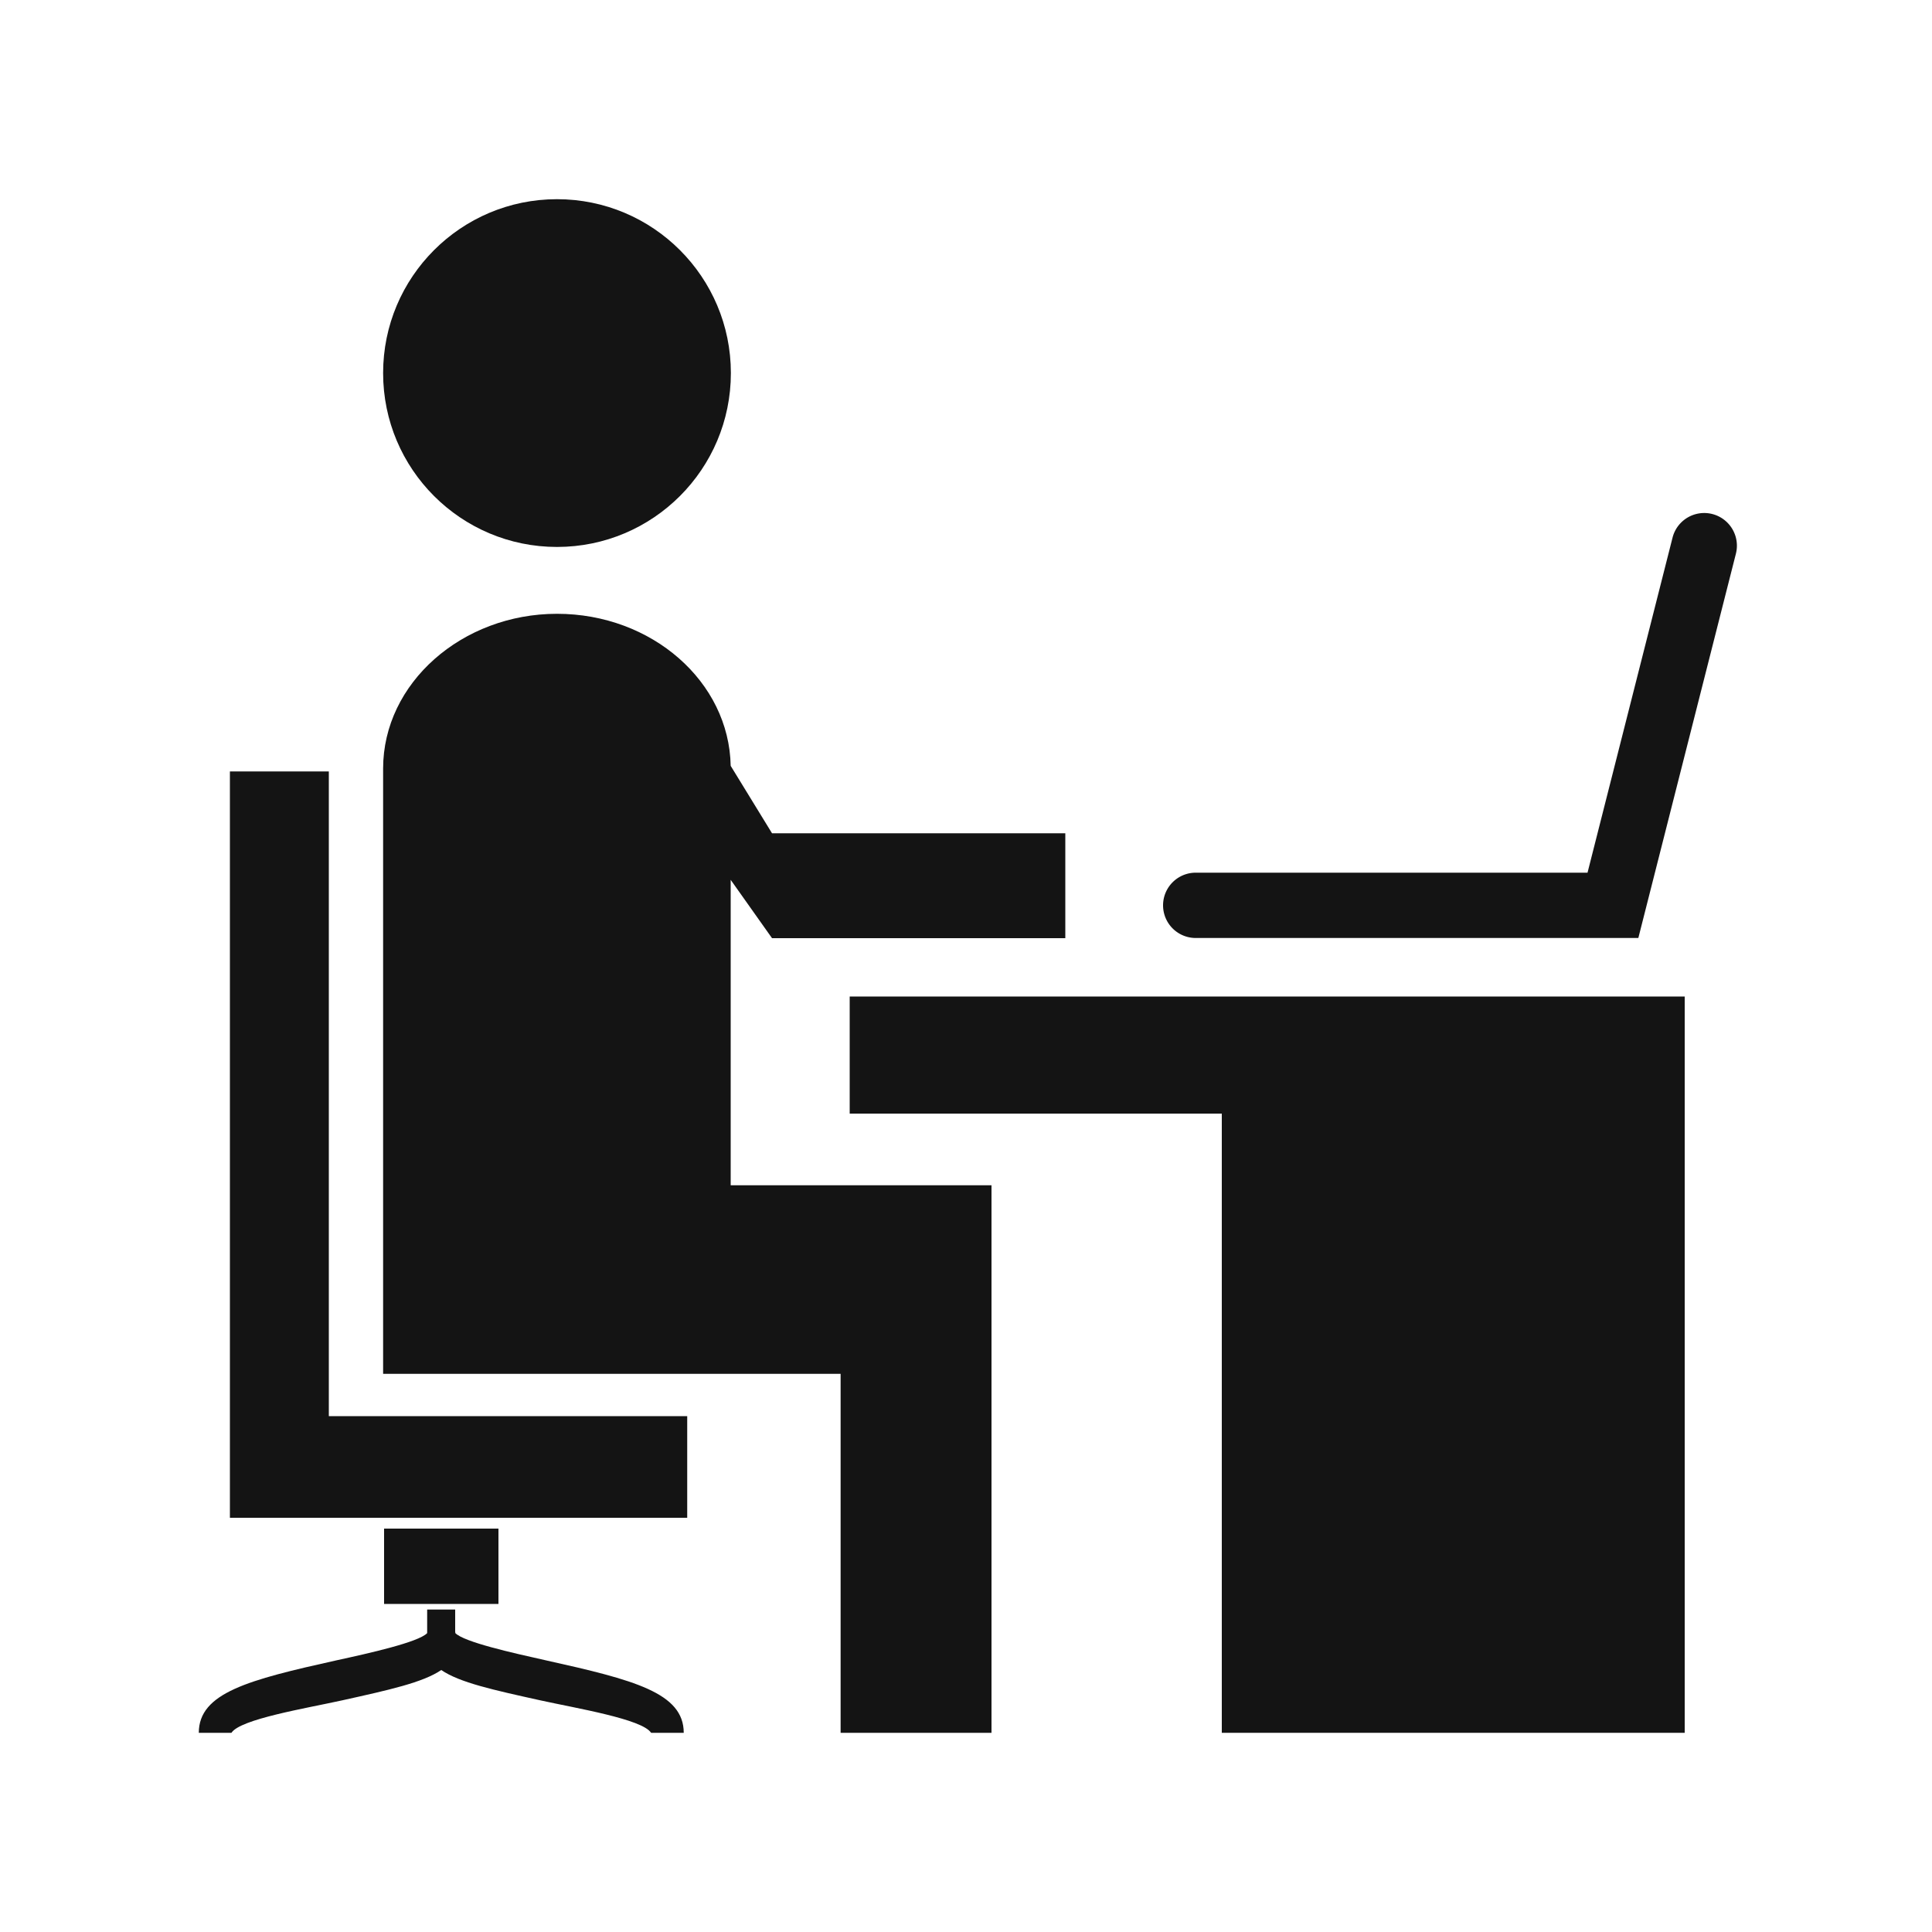 <svg xmlns="http://www.w3.org/2000/svg" width="1000" height="1000" viewBox="0 0 1000 1000"><defs><style>.a{fill:#141414;}</style></defs><polyline class="a" points="439.8 515.8 439.8 576.4 632.4 576.4 632.4 896.9 872 896.9 872 576.4 872 515.8"/><path class="a" d="M848,485.5H618.9a16.9,16.9,0,1,1,0-33.8H821.7l44-173.4a16.9,16.9,0,0,1,32.8,8.3Z"/><circle class="a" cx="288.3" cy="193.1" r="90"/><path class="a" d="M399.6,485.6H551.4V431.3H399.6l-21.4-34.9c-.8-43.6-40.8-78.7-89.9-78.7s-90,35.8-90,80.1V613.5h0v97.6H435.1V896.9h78.1V613.5h-135V455.4Z"/><polyline class="a" points="119 785.6 170.2 785.6 355.7 785.6 355.7 733 170.2 733 170.2 399.3 119 399.3"/><rect class="a" x="198.8" y="791.2" width="59.2" height="39"/><path class="a" d="M119.8,896.9c4.5-7.1,38.7-12.7,57.3-16.8,24.3-5.4,41.7-9.2,51.3-15.7,9.5,6.5,26.9,10.3,51.3,15.7,18.6,4.1,52.8,9.7,57.3,16.8-.2-.2-.2-.6,0,0h16.9c0-20.7-25.8-27.4-71.3-37.5-17-3.8-42.7-9.5-47-14.2.1.1.1-.2,0-.7V833.1H221.1v12.2c-4.5,4.7-30,10.4-47,14.1-45.5,10.1-71.2,16.8-71.2,37.5h16.9"/></svg>